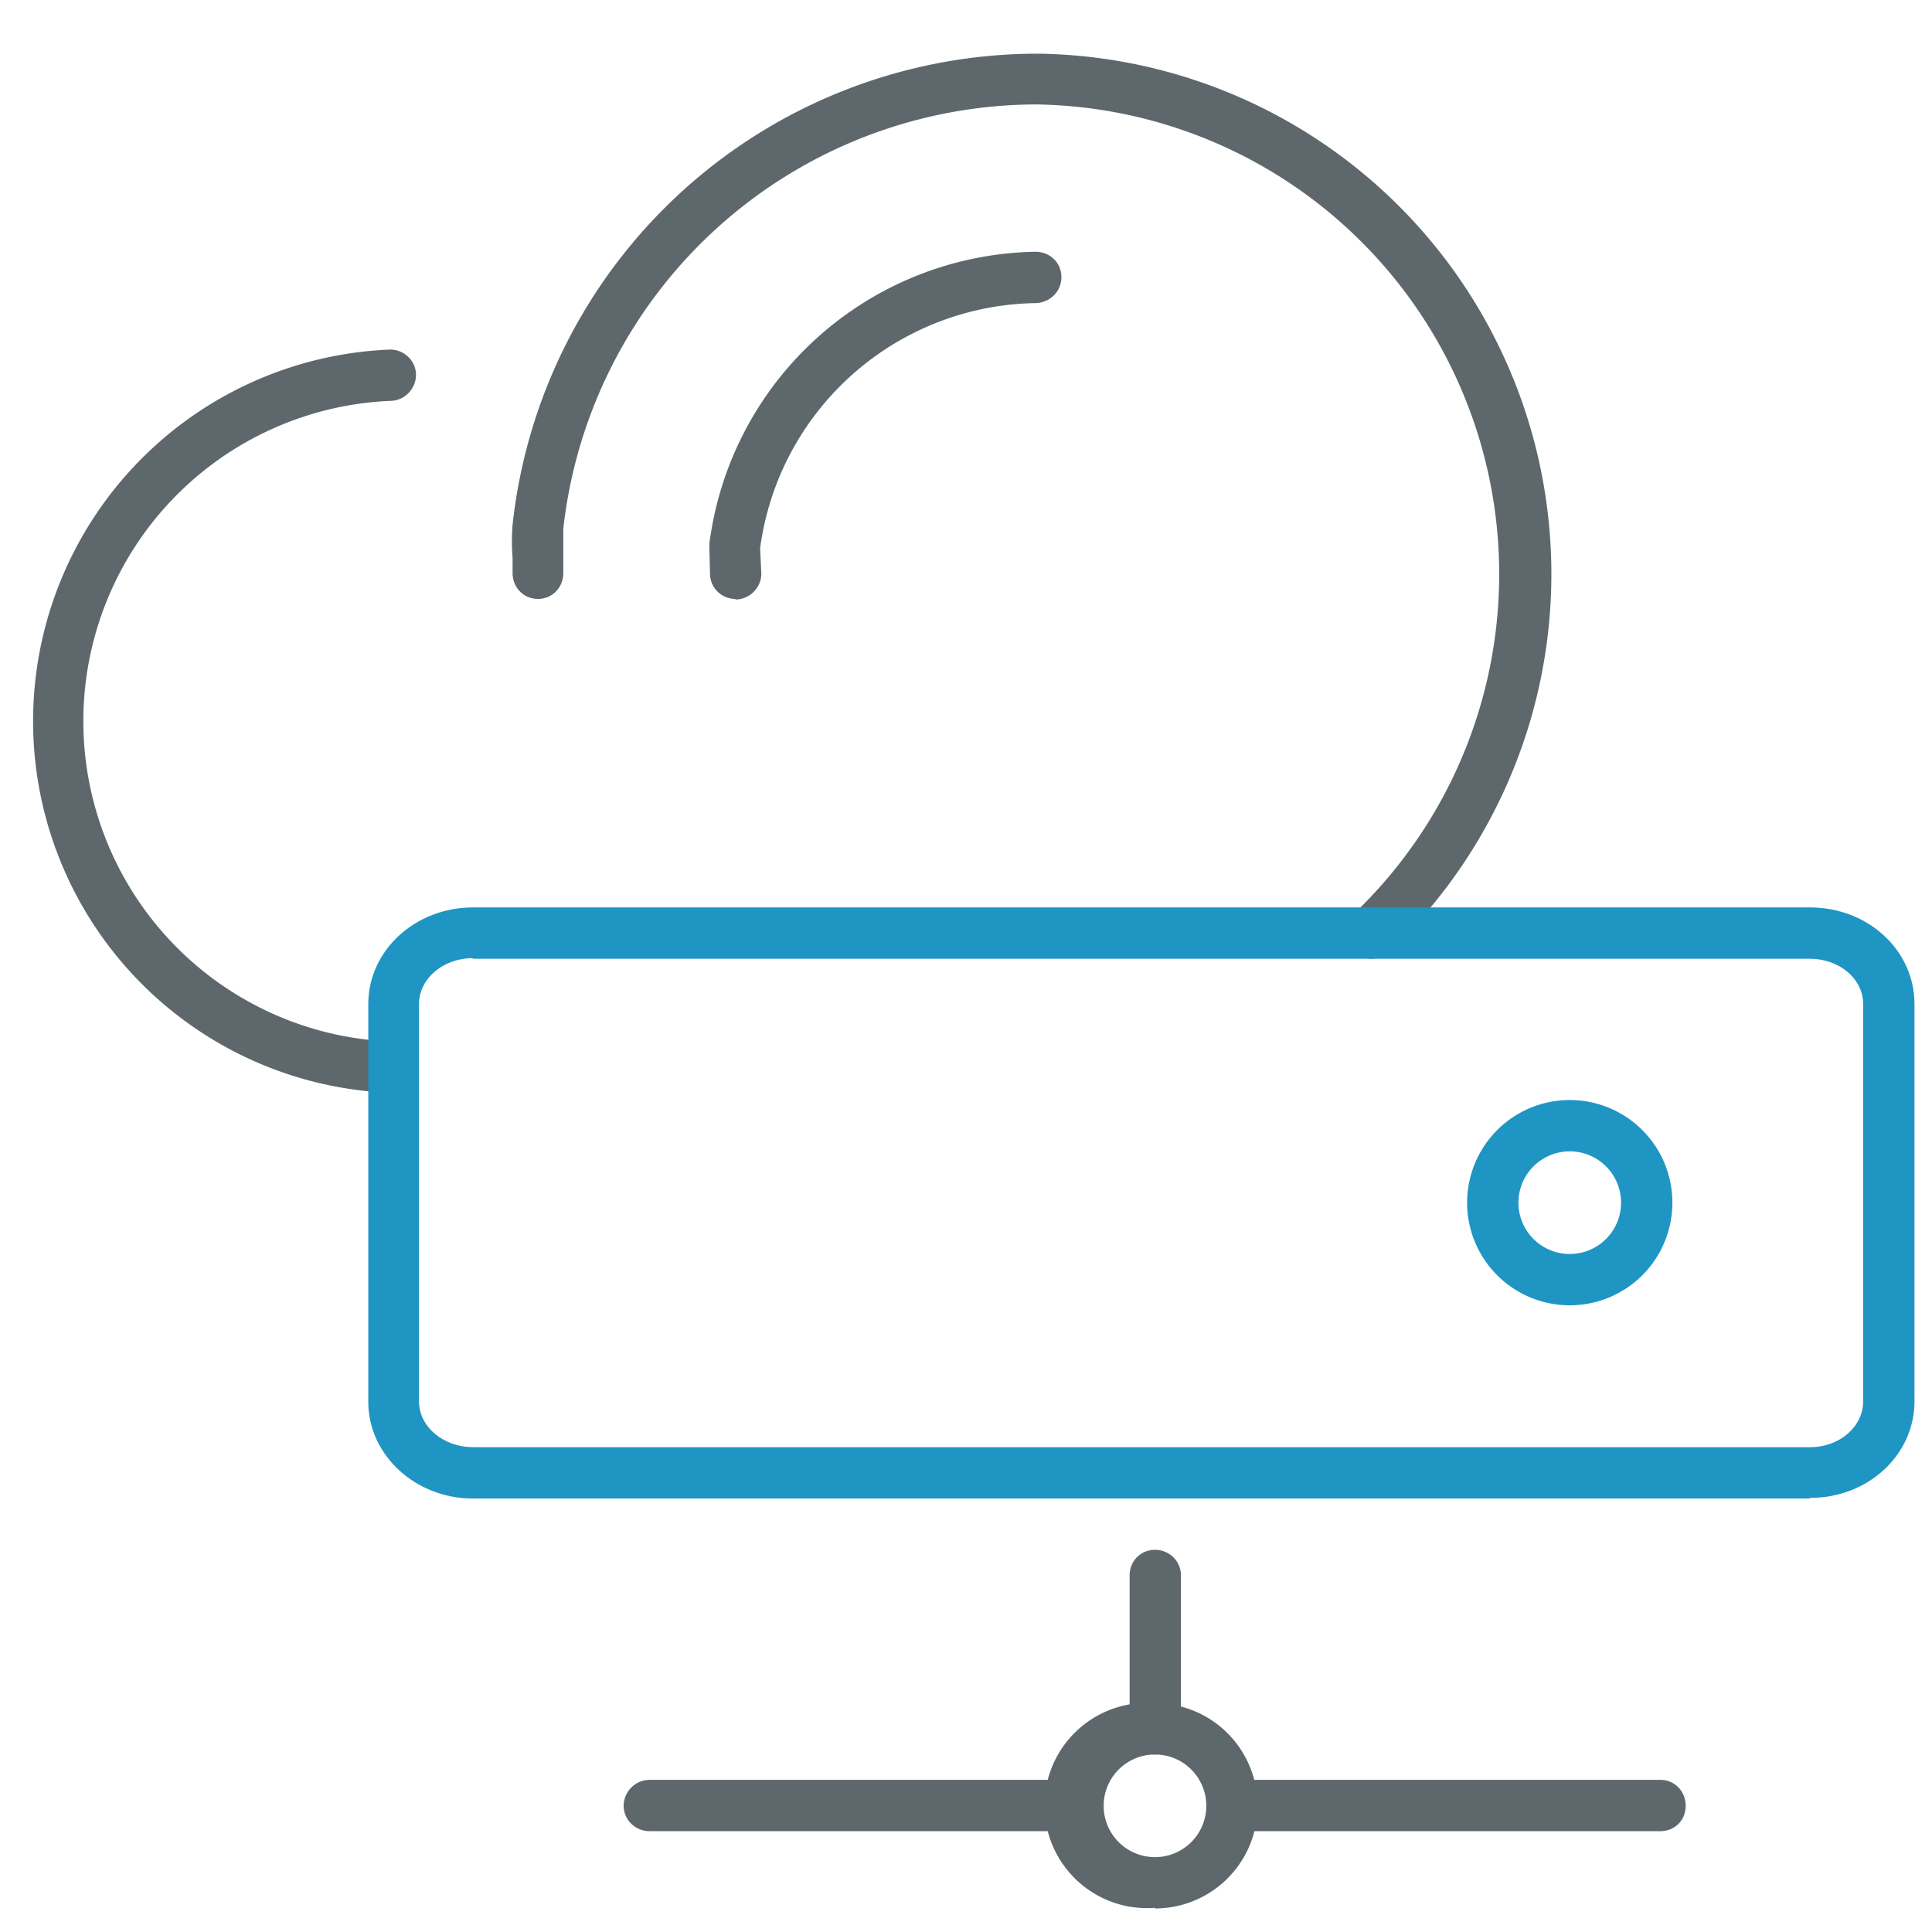 <svg xmlns="http://www.w3.org/2000/svg" viewBox="0 0 32 32"><path fill="#5e686c" d="M22.7 15.88a.42.42 0 0 1-.3-.14.42.42 0 0 1 .02-.6 7.78 7.78 0 0 0-5.26-13.41 7.9 7.9 0 0 0-7.83 7.03v.73c0 .24-.18.43-.42.43s-.42-.19-.42-.43v-.25a3.37 3.37 0 0 1 0-.55 8.75 8.75 0 0 1 8.57-7.8h.2a8.62 8.62 0 0 1 5.75 14.87.46.46 0 0 1-.3.12z"/><path fill="#5e686c" d="M12.18 9.92a.42.42 0 0 1-.42-.43l-.01-.37V9a5.54 5.54 0 0 1 5.4-4.83c.24 0 .43.18.43.42s-.19.42-.42.43a4.68 4.68 0 0 0-4.57 4.06l.02.42c0 .24-.2.43-.43.43zM6.46 18.1a6.16 6.16 0 0 1 0-12.31c.24 0 .43.19.43.42s-.19.43-.43.43a5.31 5.31 0 0 0 0 10.61.42.42 0 1 1 0 .85zm12.67 13.5a1.7 1.7 0 1 1 0-3.39 1.7 1.7 0 0 1 0 3.4zm0-2.54a.85.85 0 1 0 0 1.7.85.85 0 0 0 0-1.7z"/><path fill="#5e686c" d="M19.13 29.06a.42.42 0 0 1-.42-.42v-2.55c0-.23.18-.42.42-.42s.43.19.43.42v2.55c0 .23-.2.42-.43.42zm-1.27 1.27h-7.1c-.24 0-.43-.19-.43-.42s.19-.43.43-.43h7.1c.23 0 .42.19.42.43s-.19.42-.42.42zm9.64 0h-7.1c-.24 0-.42-.19-.42-.42s.18-.43.42-.43h7.1c.24 0 .42.19.42.43s-.18.42-.42.42z"/><path id="svg-ico" fill="#1f95c4" d="M26 21.62a1.7 1.7 0 1 1 0-3.4 1.7 1.7 0 0 1 0 3.4zm0-2.55a.85.85 0 1 0 0 1.7.85.85 0 0 0 0-1.7z"/><path id="svg-ico" fill="#1f95c4" d="M29.98 24.82H7.83c-.95 0-1.73-.72-1.73-1.6v-6.59c0-.89.78-1.6 1.73-1.6h22.15c.96 0 1.73.71 1.73 1.6v6.58c0 .89-.77 1.6-1.73 1.6zM7.83 15.87c-.49 0-.89.34-.89.76v6.58c0 .42.4.76.9.76h22.14c.49 0 .88-.34.88-.76v-6.58c0-.42-.4-.75-.88-.75H7.83z"/></svg>